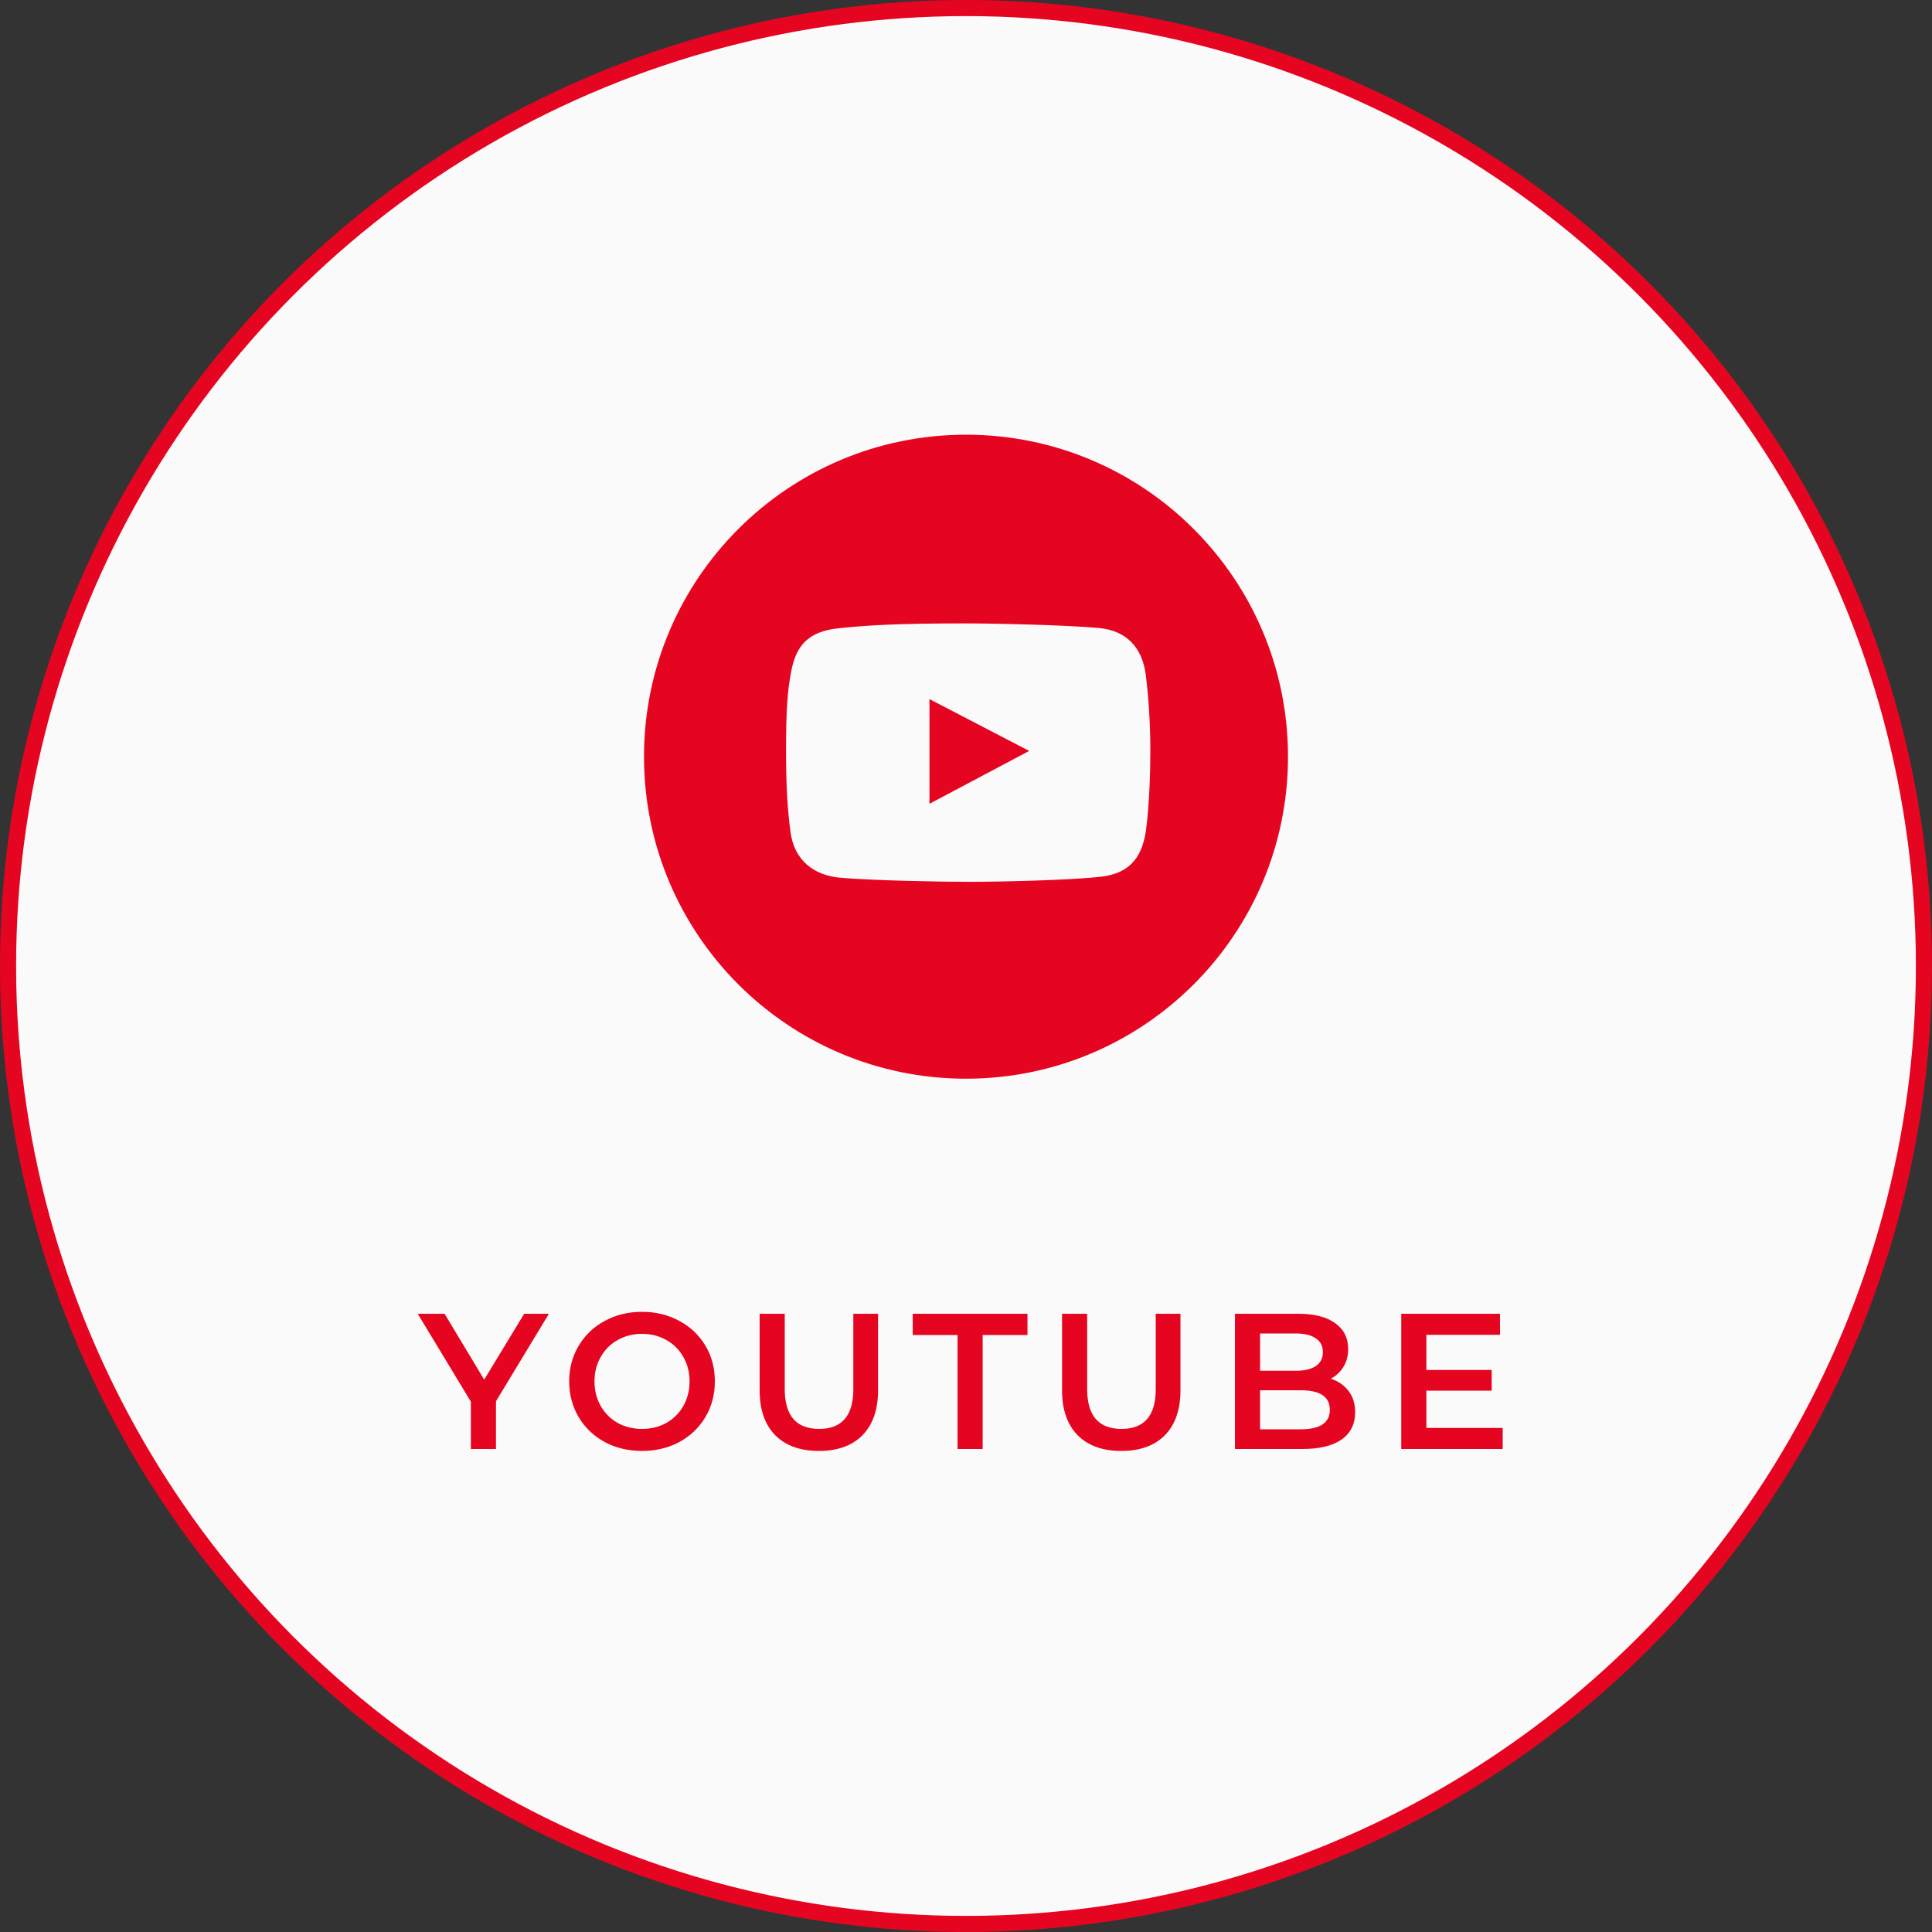 <?xml version="1.0" encoding="UTF-8"?> <svg xmlns="http://www.w3.org/2000/svg" width="120" height="120" viewBox="0 0 120 120" fill="none"><rect x="0" y="0" width="120" height="120" fill="#333333" stroke="none"/> <circle cx="60" cy="60" r="59.5" fill="#FAFAFA" stroke="#E50520"></circle> <path d="M30.806 87.036V90H29.246V87.06L25.946 81.6H27.614L30.074 85.692L32.558 81.6H34.094L30.806 87.036ZM39.877 90.12C39.021 90.12 38.249 89.936 37.561 89.568C36.873 89.192 36.333 88.676 35.941 88.02C35.549 87.356 35.353 86.616 35.353 85.8C35.353 84.984 35.549 84.248 35.941 83.592C36.333 82.928 36.873 82.412 37.561 82.044C38.249 81.668 39.021 81.48 39.877 81.48C40.733 81.48 41.505 81.668 42.193 82.044C42.881 82.412 43.421 82.924 43.813 83.58C44.205 84.236 44.401 84.976 44.401 85.8C44.401 86.624 44.205 87.364 43.813 88.02C43.421 88.676 42.881 89.192 42.193 89.568C41.505 89.936 40.733 90.12 39.877 90.12ZM39.877 88.752C40.437 88.752 40.941 88.628 41.389 88.38C41.837 88.124 42.189 87.772 42.445 87.324C42.701 86.868 42.829 86.36 42.829 85.8C42.829 85.24 42.701 84.736 42.445 84.288C42.189 83.832 41.837 83.48 41.389 83.232C40.941 82.976 40.437 82.848 39.877 82.848C39.317 82.848 38.813 82.976 38.365 83.232C37.917 83.48 37.565 83.832 37.309 84.288C37.053 84.736 36.925 85.24 36.925 85.8C36.925 86.36 37.053 86.868 37.309 87.324C37.565 87.772 37.917 88.124 38.365 88.38C38.813 88.628 39.317 88.752 39.877 88.752ZM50.866 90.12C49.706 90.12 48.802 89.796 48.154 89.148C47.506 88.492 47.182 87.556 47.182 86.34V81.6H48.742V86.28C48.742 87.928 49.454 88.752 50.878 88.752C52.294 88.752 53.002 87.928 53.002 86.28V81.6H54.538V86.34C54.538 87.556 54.214 88.492 53.566 89.148C52.926 89.796 52.026 90.12 50.866 90.12ZM59.475 82.92H56.691V81.6H63.819V82.92H61.035V90H59.475V82.92ZM69.649 90.12C68.489 90.12 67.585 89.796 66.937 89.148C66.289 88.492 65.965 87.556 65.965 86.34V81.6H67.525V86.28C67.525 87.928 68.237 88.752 69.661 88.752C71.077 88.752 71.785 87.928 71.785 86.28V81.6H73.321V86.34C73.321 87.556 72.997 88.492 72.349 89.148C71.709 89.796 70.809 90.12 69.649 90.12ZM82.658 85.632C83.122 85.784 83.49 86.04 83.762 86.4C84.034 86.752 84.17 87.192 84.17 87.72C84.17 88.448 83.89 89.012 83.33 89.412C82.77 89.804 81.954 90 80.882 90H76.706V81.6H80.642C81.634 81.6 82.398 81.796 82.934 82.188C83.47 82.572 83.738 83.104 83.738 83.784C83.738 84.2 83.642 84.568 83.45 84.888C83.258 85.208 82.994 85.456 82.658 85.632ZM78.266 82.824V85.14H80.474C81.018 85.14 81.434 85.044 81.722 84.852C82.018 84.652 82.166 84.364 82.166 83.988C82.166 83.604 82.018 83.316 81.722 83.124C81.434 82.924 81.018 82.824 80.474 82.824H78.266ZM80.786 88.776C81.994 88.776 82.598 88.372 82.598 87.564C82.598 86.756 81.994 86.352 80.786 86.352H78.266V88.776H80.786ZM93.335 88.692V90H87.035V81.6H93.167V82.908H88.595V85.092H92.651V86.376H88.595V88.692H93.335Z" fill="#E50520"></path> <path d="M57.73 49.926L63.924 46.641L57.73 43.422V49.926Z" fill="#E50520"></path> <path d="M60 27C48.954 27 40 35.954 40 47C40 58.046 48.954 67 60 67C71.046 67 80 58.046 80 47C80 35.954 71.046 27 60 27ZM71.167 51.658C70.9 53.345 70.085 54.261 68.37 54.455C66.453 54.672 62.143 54.772 60.227 54.772C58.245 54.772 54.237 54.689 52.236 54.522C50.516 54.379 49.342 53.418 49.105 51.708C48.933 50.463 48.822 48.983 48.822 46.63C48.822 44.01 48.917 42.902 49.139 41.718C49.455 40.029 50.262 39.211 52.102 39.021C54.033 38.821 55.859 38.721 59.944 38.721C61.941 38.721 66.247 38.825 68.236 39.004C69.973 39.161 70.952 40.224 71.166 41.918C71.316 43.1 71.45 44.793 71.45 46.614C71.45 49.81 71.167 51.658 71.167 51.658Z" fill="#E50520"></path> </svg> 